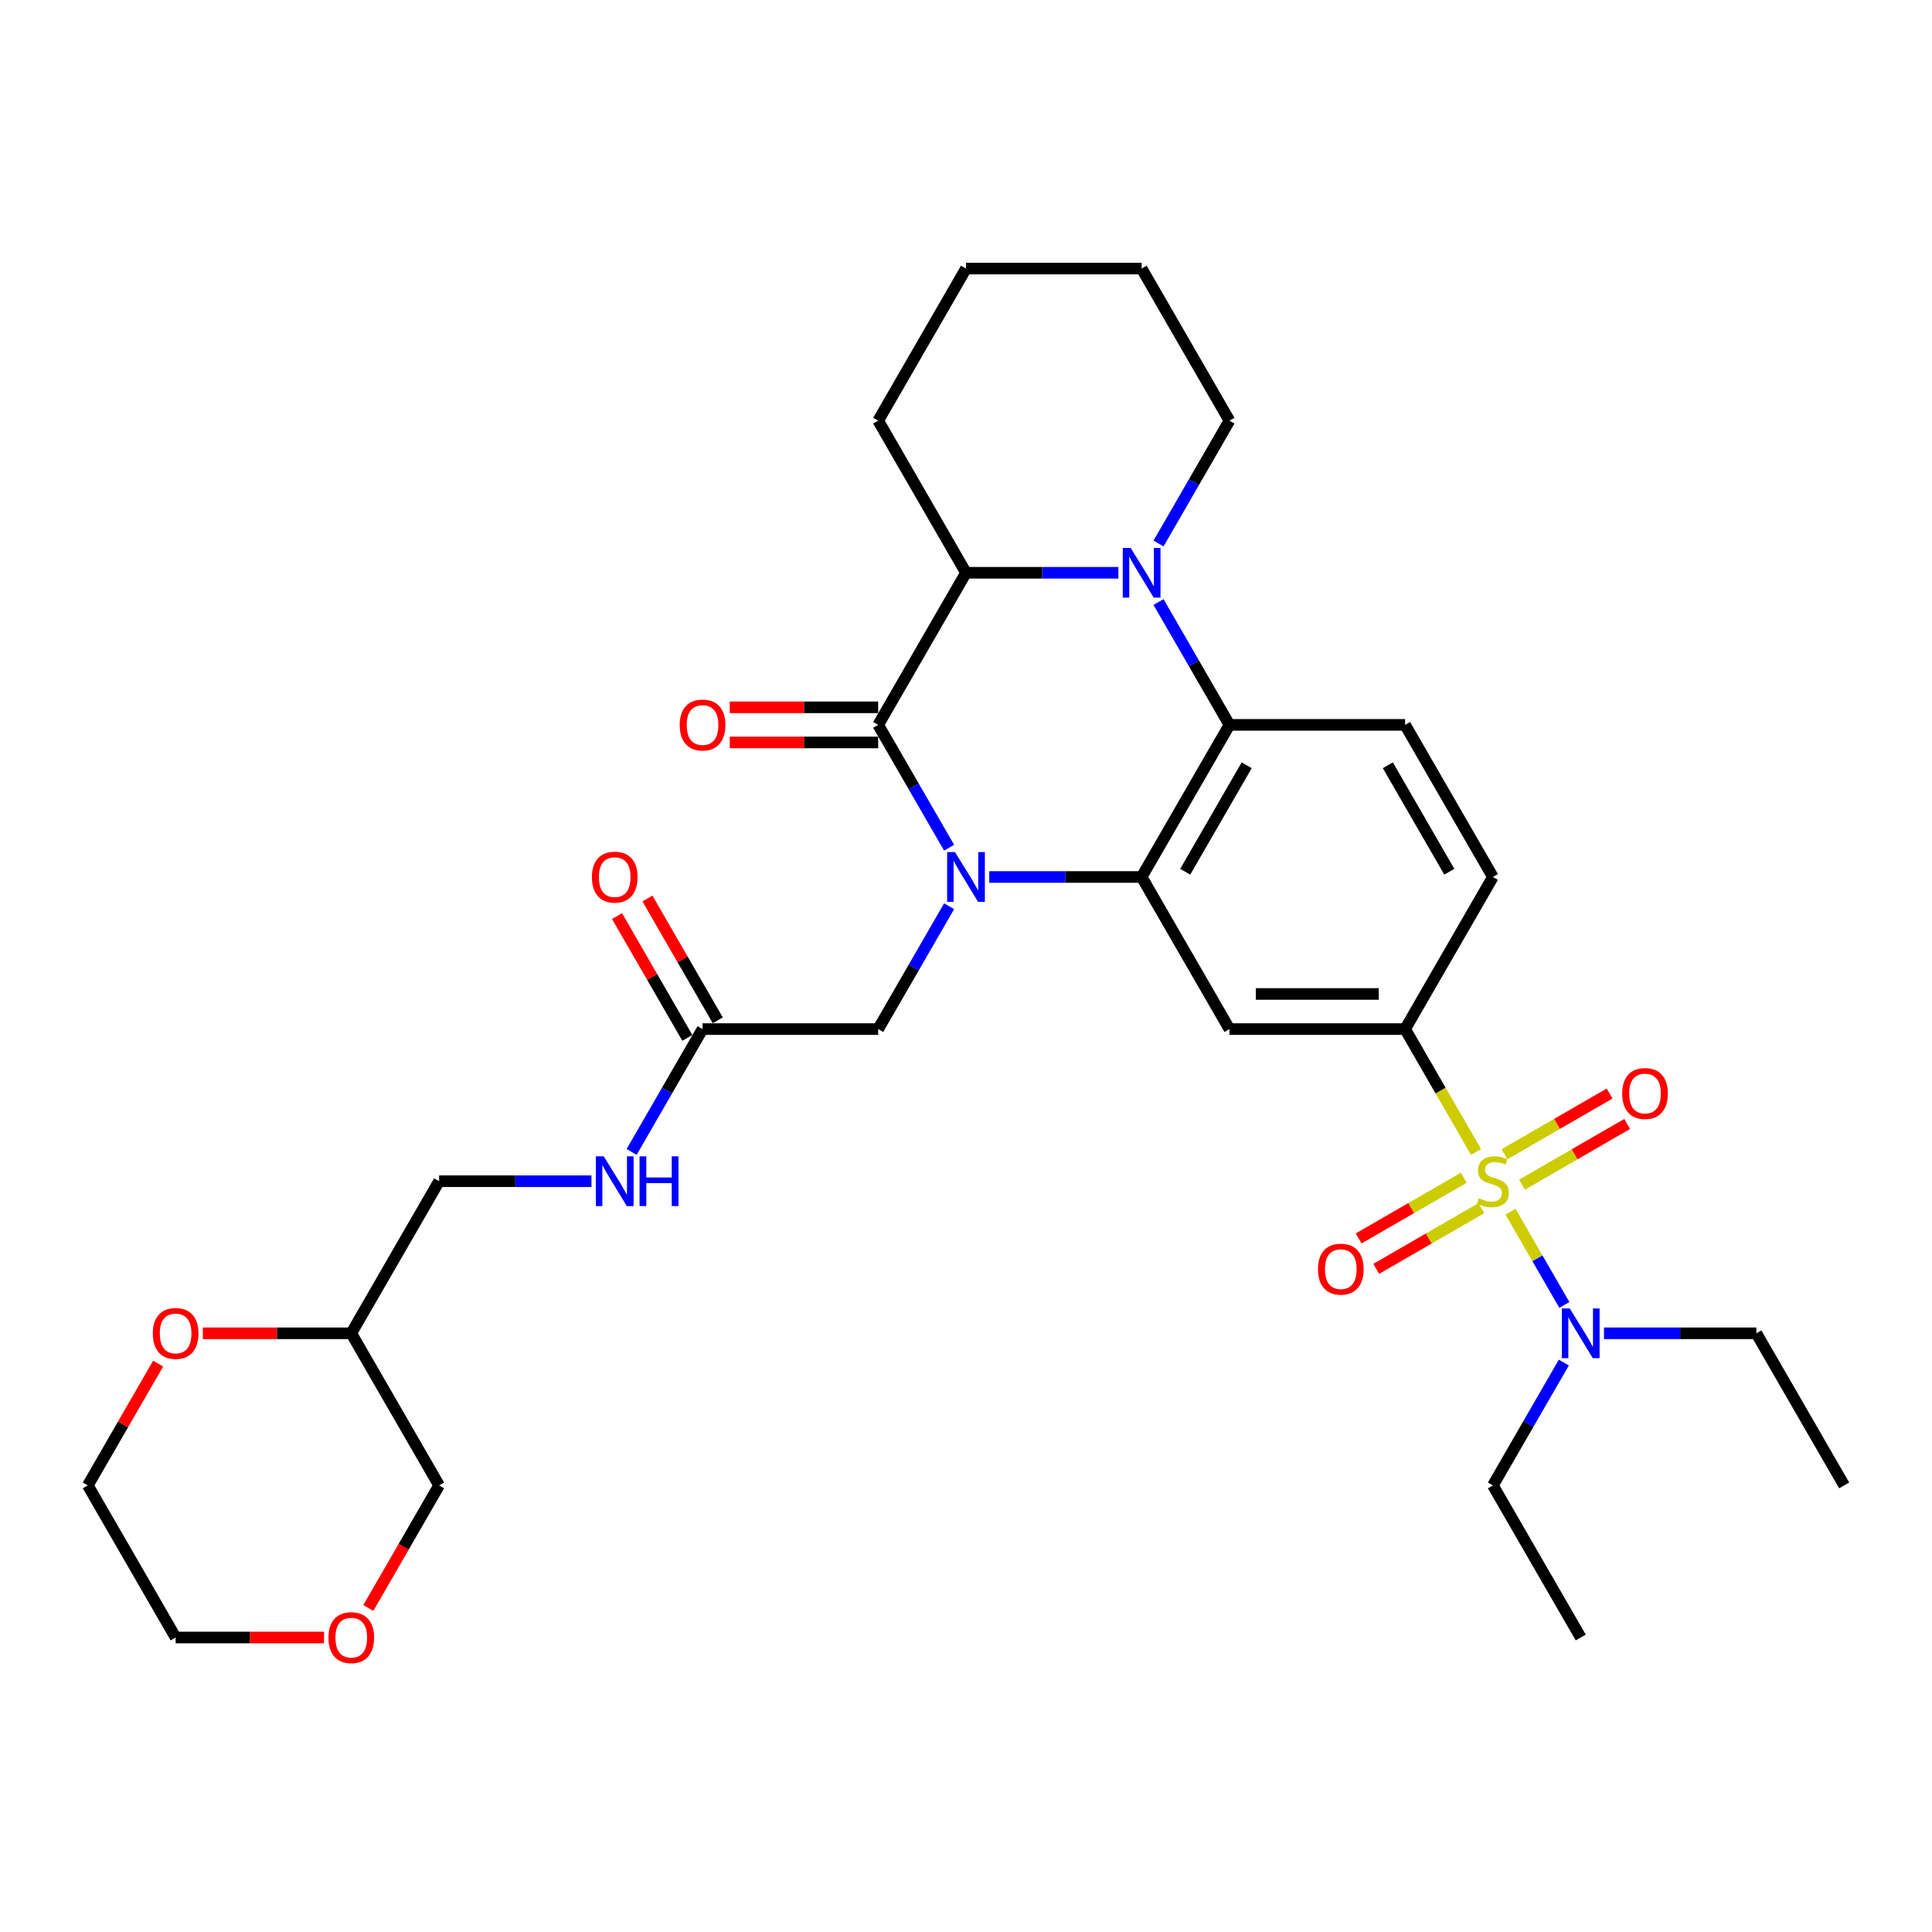 <?xml version='1.0' encoding='iso-8859-1'?>
<svg version='1.1' baseProfile='full'
              xmlns='http://www.w3.org/2000/svg'
                      xmlns:rdkit='http://www.rdkit.org/xml'
                      xmlns:xlink='http://www.w3.org/1999/xlink'
                  xml:space='preserve'
width='1000px' height='1000px' viewBox='0 0 1000 1000'>
<!-- END OF HEADER -->
<rect style='opacity:1.0;fill:#FFFFFF;stroke:none' width='1000' height='1000' x='0' y='0'> </rect>
<path class='bond-1' d='M 512.036,453.926 L 551.473,453.926' style='fill:none;fill-rule:evenodd;stroke:#0000FF;stroke-width:6px;stroke-linecap:butt;stroke-linejoin:miter;stroke-opacity:1' />
<path class='bond-1' d='M 551.473,453.926 L 590.909,453.926' style='fill:none;fill-rule:evenodd;stroke:#000000;stroke-width:6px;stroke-linecap:butt;stroke-linejoin:miter;stroke-opacity:1' />
<path class='bond-2' d='M 491.256,438.781 L 472.901,406.989' style='fill:none;fill-rule:evenodd;stroke:#0000FF;stroke-width:6px;stroke-linecap:butt;stroke-linejoin:miter;stroke-opacity:1' />
<path class='bond-2' d='M 472.901,406.989 L 454.545,375.197' style='fill:none;fill-rule:evenodd;stroke:#000000;stroke-width:6px;stroke-linecap:butt;stroke-linejoin:miter;stroke-opacity:1' />
<path class='bond-8' d='M 491.256,469.072 L 472.901,500.864' style='fill:none;fill-rule:evenodd;stroke:#0000FF;stroke-width:6px;stroke-linecap:butt;stroke-linejoin:miter;stroke-opacity:1' />
<path class='bond-8' d='M 472.901,500.864 L 454.545,532.656' style='fill:none;fill-rule:evenodd;stroke:#000000;stroke-width:6px;stroke-linecap:butt;stroke-linejoin:miter;stroke-opacity:1' />
<path class='bond-0' d='M 764.004,596.276 L 745.638,564.466' style='fill:none;fill-rule:evenodd;stroke:#CCCC00;stroke-width:6px;stroke-linecap:butt;stroke-linejoin:miter;stroke-opacity:1' />
<path class='bond-0' d='M 745.638,564.466 L 727.273,532.656' style='fill:none;fill-rule:evenodd;stroke:#000000;stroke-width:6px;stroke-linecap:butt;stroke-linejoin:miter;stroke-opacity:1' />
<path class='bond-9' d='M 781.849,627.185 L 795.775,651.305' style='fill:none;fill-rule:evenodd;stroke:#CCCC00;stroke-width:6px;stroke-linecap:butt;stroke-linejoin:miter;stroke-opacity:1' />
<path class='bond-9' d='M 795.775,651.305 L 809.701,675.426' style='fill:none;fill-rule:evenodd;stroke:#0000FF;stroke-width:6px;stroke-linecap:butt;stroke-linejoin:miter;stroke-opacity:1' />
<path class='bond-11' d='M 757.655,609.59 L 730.447,625.299' style='fill:none;fill-rule:evenodd;stroke:#CCCC00;stroke-width:6px;stroke-linecap:butt;stroke-linejoin:miter;stroke-opacity:1' />
<path class='bond-11' d='M 730.447,625.299 L 703.239,641.007' style='fill:none;fill-rule:evenodd;stroke:#FF0000;stroke-width:6px;stroke-linecap:butt;stroke-linejoin:miter;stroke-opacity:1' />
<path class='bond-11' d='M 766.745,625.336 L 739.538,641.045' style='fill:none;fill-rule:evenodd;stroke:#CCCC00;stroke-width:6px;stroke-linecap:butt;stroke-linejoin:miter;stroke-opacity:1' />
<path class='bond-11' d='M 739.538,641.045 L 712.33,656.753' style='fill:none;fill-rule:evenodd;stroke:#FF0000;stroke-width:6px;stroke-linecap:butt;stroke-linejoin:miter;stroke-opacity:1' />
<path class='bond-12' d='M 787.8,613.18 L 815.008,597.472' style='fill:none;fill-rule:evenodd;stroke:#CCCC00;stroke-width:6px;stroke-linecap:butt;stroke-linejoin:miter;stroke-opacity:1' />
<path class='bond-12' d='M 815.008,597.472 L 842.215,581.764' style='fill:none;fill-rule:evenodd;stroke:#FF0000;stroke-width:6px;stroke-linecap:butt;stroke-linejoin:miter;stroke-opacity:1' />
<path class='bond-12' d='M 778.709,597.434 L 805.917,581.726' style='fill:none;fill-rule:evenodd;stroke:#CCCC00;stroke-width:6px;stroke-linecap:butt;stroke-linejoin:miter;stroke-opacity:1' />
<path class='bond-12' d='M 805.917,581.726 L 833.124,566.018' style='fill:none;fill-rule:evenodd;stroke:#FF0000;stroke-width:6px;stroke-linecap:butt;stroke-linejoin:miter;stroke-opacity:1' />
<path class='bond-4' d='M 590.909,453.926 L 636.364,375.197' style='fill:none;fill-rule:evenodd;stroke:#000000;stroke-width:6px;stroke-linecap:butt;stroke-linejoin:miter;stroke-opacity:1' />
<path class='bond-4' d='M 613.473,451.208 L 645.291,396.097' style='fill:none;fill-rule:evenodd;stroke:#000000;stroke-width:6px;stroke-linecap:butt;stroke-linejoin:miter;stroke-opacity:1' />
<path class='bond-7' d='M 590.909,453.926 L 636.364,532.656' style='fill:none;fill-rule:evenodd;stroke:#000000;stroke-width:6px;stroke-linecap:butt;stroke-linejoin:miter;stroke-opacity:1' />
<path class='bond-5' d='M 454.545,375.197 L 500,296.467' style='fill:none;fill-rule:evenodd;stroke:#000000;stroke-width:6px;stroke-linecap:butt;stroke-linejoin:miter;stroke-opacity:1' />
<path class='bond-14' d='M 454.545,366.106 L 416.136,366.106' style='fill:none;fill-rule:evenodd;stroke:#000000;stroke-width:6px;stroke-linecap:butt;stroke-linejoin:miter;stroke-opacity:1' />
<path class='bond-14' d='M 416.136,366.106 L 377.727,366.106' style='fill:none;fill-rule:evenodd;stroke:#FF0000;stroke-width:6px;stroke-linecap:butt;stroke-linejoin:miter;stroke-opacity:1' />
<path class='bond-14' d='M 454.545,384.287 L 416.136,384.287' style='fill:none;fill-rule:evenodd;stroke:#000000;stroke-width:6px;stroke-linecap:butt;stroke-linejoin:miter;stroke-opacity:1' />
<path class='bond-14' d='M 416.136,384.287 L 377.727,384.287' style='fill:none;fill-rule:evenodd;stroke:#FF0000;stroke-width:6px;stroke-linecap:butt;stroke-linejoin:miter;stroke-opacity:1' />
<path class='bond-3' d='M 578.873,296.467 L 539.436,296.467' style='fill:none;fill-rule:evenodd;stroke:#0000FF;stroke-width:6px;stroke-linecap:butt;stroke-linejoin:miter;stroke-opacity:1' />
<path class='bond-3' d='M 539.436,296.467 L 500,296.467' style='fill:none;fill-rule:evenodd;stroke:#000000;stroke-width:6px;stroke-linecap:butt;stroke-linejoin:miter;stroke-opacity:1' />
<path class='bond-21' d='M 599.653,281.321 L 618.008,249.529' style='fill:none;fill-rule:evenodd;stroke:#0000FF;stroke-width:6px;stroke-linecap:butt;stroke-linejoin:miter;stroke-opacity:1' />
<path class='bond-21' d='M 618.008,249.529 L 636.364,217.737' style='fill:none;fill-rule:evenodd;stroke:#000000;stroke-width:6px;stroke-linecap:butt;stroke-linejoin:miter;stroke-opacity:1' />
<path class='bond-33' d='M 599.653,311.612 L 618.008,343.404' style='fill:none;fill-rule:evenodd;stroke:#0000FF;stroke-width:6px;stroke-linecap:butt;stroke-linejoin:miter;stroke-opacity:1' />
<path class='bond-33' d='M 618.008,343.404 L 636.364,375.197' style='fill:none;fill-rule:evenodd;stroke:#000000;stroke-width:6px;stroke-linecap:butt;stroke-linejoin:miter;stroke-opacity:1' />
<path class='bond-10' d='M 636.364,375.197 L 727.273,375.197' style='fill:none;fill-rule:evenodd;stroke:#000000;stroke-width:6px;stroke-linecap:butt;stroke-linejoin:miter;stroke-opacity:1' />
<path class='bond-23' d='M 500,296.467 L 454.545,217.737' style='fill:none;fill-rule:evenodd;stroke:#000000;stroke-width:6px;stroke-linecap:butt;stroke-linejoin:miter;stroke-opacity:1' />
<path class='bond-6' d='M 727.273,532.656 L 636.364,532.656' style='fill:none;fill-rule:evenodd;stroke:#000000;stroke-width:6px;stroke-linecap:butt;stroke-linejoin:miter;stroke-opacity:1' />
<path class='bond-6' d='M 713.636,514.474 L 650,514.474' style='fill:none;fill-rule:evenodd;stroke:#000000;stroke-width:6px;stroke-linecap:butt;stroke-linejoin:miter;stroke-opacity:1' />
<path class='bond-15' d='M 727.273,532.656 L 772.727,453.926' style='fill:none;fill-rule:evenodd;stroke:#000000;stroke-width:6px;stroke-linecap:butt;stroke-linejoin:miter;stroke-opacity:1' />
<path class='bond-13' d='M 454.545,532.656 L 363.636,532.656' style='fill:none;fill-rule:evenodd;stroke:#000000;stroke-width:6px;stroke-linecap:butt;stroke-linejoin:miter;stroke-opacity:1' />
<path class='bond-25' d='M 830.218,690.115 L 869.655,690.115' style='fill:none;fill-rule:evenodd;stroke:#0000FF;stroke-width:6px;stroke-linecap:butt;stroke-linejoin:miter;stroke-opacity:1' />
<path class='bond-25' d='M 869.655,690.115 L 909.091,690.115' style='fill:none;fill-rule:evenodd;stroke:#000000;stroke-width:6px;stroke-linecap:butt;stroke-linejoin:miter;stroke-opacity:1' />
<path class='bond-26' d='M 809.438,705.26 L 791.082,737.052' style='fill:none;fill-rule:evenodd;stroke:#0000FF;stroke-width:6px;stroke-linecap:butt;stroke-linejoin:miter;stroke-opacity:1' />
<path class='bond-26' d='M 791.082,737.052 L 772.727,768.844' style='fill:none;fill-rule:evenodd;stroke:#000000;stroke-width:6px;stroke-linecap:butt;stroke-linejoin:miter;stroke-opacity:1' />
<path class='bond-34' d='M 727.273,375.197 L 772.727,453.926' style='fill:none;fill-rule:evenodd;stroke:#000000;stroke-width:6px;stroke-linecap:butt;stroke-linejoin:miter;stroke-opacity:1' />
<path class='bond-34' d='M 718.345,396.097 L 750.163,451.208' style='fill:none;fill-rule:evenodd;stroke:#000000;stroke-width:6px;stroke-linecap:butt;stroke-linejoin:miter;stroke-opacity:1' />
<path class='bond-16' d='M 363.636,532.656 L 345.281,564.448' style='fill:none;fill-rule:evenodd;stroke:#000000;stroke-width:6px;stroke-linecap:butt;stroke-linejoin:miter;stroke-opacity:1' />
<path class='bond-16' d='M 345.281,564.448 L 326.926,596.24' style='fill:none;fill-rule:evenodd;stroke:#0000FF;stroke-width:6px;stroke-linecap:butt;stroke-linejoin:miter;stroke-opacity:1' />
<path class='bond-18' d='M 371.509,528.11 L 353.312,496.591' style='fill:none;fill-rule:evenodd;stroke:#000000;stroke-width:6px;stroke-linecap:butt;stroke-linejoin:miter;stroke-opacity:1' />
<path class='bond-18' d='M 353.312,496.591 L 335.114,465.072' style='fill:none;fill-rule:evenodd;stroke:#FF0000;stroke-width:6px;stroke-linecap:butt;stroke-linejoin:miter;stroke-opacity:1' />
<path class='bond-18' d='M 355.763,537.201 L 337.566,505.682' style='fill:none;fill-rule:evenodd;stroke:#000000;stroke-width:6px;stroke-linecap:butt;stroke-linejoin:miter;stroke-opacity:1' />
<path class='bond-18' d='M 337.566,505.682 L 319.368,474.162' style='fill:none;fill-rule:evenodd;stroke:#FF0000;stroke-width:6px;stroke-linecap:butt;stroke-linejoin:miter;stroke-opacity:1' />
<path class='bond-22' d='M 306.145,611.385 L 266.709,611.385' style='fill:none;fill-rule:evenodd;stroke:#0000FF;stroke-width:6px;stroke-linecap:butt;stroke-linejoin:miter;stroke-opacity:1' />
<path class='bond-22' d='M 266.709,611.385 L 227.273,611.385' style='fill:none;fill-rule:evenodd;stroke:#000000;stroke-width:6px;stroke-linecap:butt;stroke-linejoin:miter;stroke-opacity:1' />
<path class='bond-17' d='M 105,690.115 L 143.409,690.115' style='fill:none;fill-rule:evenodd;stroke:#FF0000;stroke-width:6px;stroke-linecap:butt;stroke-linejoin:miter;stroke-opacity:1' />
<path class='bond-17' d='M 143.409,690.115 L 181.818,690.115' style='fill:none;fill-rule:evenodd;stroke:#000000;stroke-width:6px;stroke-linecap:butt;stroke-linejoin:miter;stroke-opacity:1' />
<path class='bond-27' d='M 81.85,705.806 L 63.652,737.325' style='fill:none;fill-rule:evenodd;stroke:#FF0000;stroke-width:6px;stroke-linecap:butt;stroke-linejoin:miter;stroke-opacity:1' />
<path class='bond-27' d='M 63.652,737.325 L 45.455,768.844' style='fill:none;fill-rule:evenodd;stroke:#000000;stroke-width:6px;stroke-linecap:butt;stroke-linejoin:miter;stroke-opacity:1' />
<path class='bond-19' d='M 181.818,690.115 L 227.273,611.385' style='fill:none;fill-rule:evenodd;stroke:#000000;stroke-width:6px;stroke-linecap:butt;stroke-linejoin:miter;stroke-opacity:1' />
<path class='bond-24' d='M 181.818,690.115 L 227.273,768.844' style='fill:none;fill-rule:evenodd;stroke:#000000;stroke-width:6px;stroke-linecap:butt;stroke-linejoin:miter;stroke-opacity:1' />
<path class='bond-20' d='M 190.646,832.283 L 208.96,800.564' style='fill:none;fill-rule:evenodd;stroke:#FF0000;stroke-width:6px;stroke-linecap:butt;stroke-linejoin:miter;stroke-opacity:1' />
<path class='bond-20' d='M 208.96,800.564 L 227.273,768.844' style='fill:none;fill-rule:evenodd;stroke:#000000;stroke-width:6px;stroke-linecap:butt;stroke-linejoin:miter;stroke-opacity:1' />
<path class='bond-28' d='M 167.727,847.574 L 129.318,847.574' style='fill:none;fill-rule:evenodd;stroke:#FF0000;stroke-width:6px;stroke-linecap:butt;stroke-linejoin:miter;stroke-opacity:1' />
<path class='bond-28' d='M 129.318,847.574 L 90.909,847.574' style='fill:none;fill-rule:evenodd;stroke:#000000;stroke-width:6px;stroke-linecap:butt;stroke-linejoin:miter;stroke-opacity:1' />
<path class='bond-35' d='M 636.364,217.737 L 590.909,139.008' style='fill:none;fill-rule:evenodd;stroke:#000000;stroke-width:6px;stroke-linecap:butt;stroke-linejoin:miter;stroke-opacity:1' />
<path class='bond-32' d='M 454.545,217.737 L 500,139.008' style='fill:none;fill-rule:evenodd;stroke:#000000;stroke-width:6px;stroke-linecap:butt;stroke-linejoin:miter;stroke-opacity:1' />
<path class='bond-31' d='M 909.091,690.115 L 954.545,768.844' style='fill:none;fill-rule:evenodd;stroke:#000000;stroke-width:6px;stroke-linecap:butt;stroke-linejoin:miter;stroke-opacity:1' />
<path class='bond-30' d='M 772.727,768.844 L 818.182,847.574' style='fill:none;fill-rule:evenodd;stroke:#000000;stroke-width:6px;stroke-linecap:butt;stroke-linejoin:miter;stroke-opacity:1' />
<path class='bond-36' d='M 45.455,768.844 L 90.909,847.574' style='fill:none;fill-rule:evenodd;stroke:#000000;stroke-width:6px;stroke-linecap:butt;stroke-linejoin:miter;stroke-opacity:1' />
<path class='bond-29' d='M 590.909,139.008 L 500,139.008' style='fill:none;fill-rule:evenodd;stroke:#000000;stroke-width:6px;stroke-linecap:butt;stroke-linejoin:miter;stroke-opacity:1' />
<path  class='atom-0' d='M 494.309 441.053
L 502.745 454.69
Q 503.582 456.035, 504.927 458.472
Q 506.273 460.908, 506.345 461.053
L 506.345 441.053
L 509.764 441.053
L 509.764 466.799
L 506.236 466.799
L 497.182 451.89
Q 496.127 450.144, 495 448.144
Q 493.909 446.144, 493.582 445.526
L 493.582 466.799
L 490.236 466.799
L 490.236 441.053
L 494.309 441.053
' fill='#0000FF'/>
<path  class='atom-1' d='M 765.455 620.222
Q 765.745 620.331, 766.945 620.84
Q 768.145 621.349, 769.455 621.676
Q 770.8 621.967, 772.109 621.967
Q 774.545 621.967, 775.964 620.803
Q 777.382 619.603, 777.382 617.531
Q 777.382 616.113, 776.655 615.24
Q 775.964 614.367, 774.873 613.894
Q 773.782 613.422, 771.964 612.876
Q 769.673 612.185, 768.291 611.531
Q 766.945 610.876, 765.964 609.494
Q 765.018 608.113, 765.018 605.785
Q 765.018 602.549, 767.2 600.549
Q 769.418 598.549, 773.782 598.549
Q 776.764 598.549, 780.145 599.967
L 779.309 602.767
Q 776.218 601.494, 773.891 601.494
Q 771.382 601.494, 770 602.549
Q 768.618 603.567, 768.655 605.349
Q 768.655 606.731, 769.345 607.567
Q 770.073 608.403, 771.091 608.876
Q 772.145 609.349, 773.891 609.894
Q 776.218 610.622, 777.6 611.349
Q 778.982 612.076, 779.964 613.567
Q 780.982 615.022, 780.982 617.531
Q 780.982 621.094, 778.582 623.022
Q 776.218 624.913, 772.255 624.913
Q 769.964 624.913, 768.218 624.403
Q 766.509 623.931, 764.473 623.094
L 765.455 620.222
' fill='#CCCC00'/>
<path  class='atom-4' d='M 585.218 283.594
L 593.655 297.231
Q 594.491 298.576, 595.836 301.012
Q 597.182 303.449, 597.255 303.594
L 597.255 283.594
L 600.673 283.594
L 600.673 309.34
L 597.145 309.34
L 588.091 294.431
Q 587.036 292.685, 585.909 290.685
Q 584.818 288.685, 584.491 288.067
L 584.491 309.34
L 581.145 309.34
L 581.145 283.594
L 585.218 283.594
' fill='#0000FF'/>
<path  class='atom-10' d='M 812.491 677.242
L 820.927 690.879
Q 821.764 692.224, 823.109 694.66
Q 824.455 697.097, 824.527 697.242
L 824.527 677.242
L 827.945 677.242
L 827.945 702.988
L 824.418 702.988
L 815.364 688.079
Q 814.309 686.333, 813.182 684.333
Q 812.091 682.333, 811.764 681.715
L 811.764 702.988
L 808.418 702.988
L 808.418 677.242
L 812.491 677.242
' fill='#0000FF'/>
<path  class='atom-12' d='M 682.18 656.913
Q 682.18 650.731, 685.234 647.276
Q 688.289 643.822, 693.998 643.822
Q 699.707 643.822, 702.761 647.276
Q 705.816 650.731, 705.816 656.913
Q 705.816 663.167, 702.725 666.731
Q 699.634 670.258, 693.998 670.258
Q 688.325 670.258, 685.234 666.731
Q 682.18 663.203, 682.18 656.913
M 693.998 667.349
Q 697.925 667.349, 700.034 664.731
Q 702.18 662.076, 702.18 656.913
Q 702.18 651.858, 700.034 649.313
Q 697.925 646.731, 693.998 646.731
Q 690.07 646.731, 687.925 649.276
Q 685.816 651.822, 685.816 656.913
Q 685.816 662.113, 687.925 664.731
Q 690.07 667.349, 693.998 667.349
' fill='#FF0000'/>
<path  class='atom-13' d='M 839.639 566.003
Q 839.639 559.822, 842.693 556.367
Q 845.748 552.913, 851.457 552.913
Q 857.166 552.913, 860.22 556.367
Q 863.275 559.822, 863.275 566.003
Q 863.275 572.258, 860.184 575.822
Q 857.093 579.349, 851.457 579.349
Q 845.784 579.349, 842.693 575.822
Q 839.639 572.294, 839.639 566.003
M 851.457 576.44
Q 855.384 576.44, 857.493 573.822
Q 859.639 571.167, 859.639 566.003
Q 859.639 560.949, 857.493 558.403
Q 855.384 555.822, 851.457 555.822
Q 847.53 555.822, 845.384 558.367
Q 843.275 560.913, 843.275 566.003
Q 843.275 571.203, 845.384 573.822
Q 847.53 576.44, 851.457 576.44
' fill='#FF0000'/>
<path  class='atom-15' d='M 351.818 375.269
Q 351.818 369.087, 354.873 365.633
Q 357.927 362.178, 363.636 362.178
Q 369.345 362.178, 372.4 365.633
Q 375.455 369.087, 375.455 375.269
Q 375.455 381.524, 372.364 385.087
Q 369.273 388.615, 363.636 388.615
Q 357.964 388.615, 354.873 385.087
Q 351.818 381.56, 351.818 375.269
M 363.636 385.706
Q 367.564 385.706, 369.673 383.087
Q 371.818 380.433, 371.818 375.269
Q 371.818 370.215, 369.673 367.669
Q 367.564 365.087, 363.636 365.087
Q 359.709 365.087, 357.564 367.633
Q 355.455 370.178, 355.455 375.269
Q 355.455 380.469, 357.564 383.087
Q 359.709 385.706, 363.636 385.706
' fill='#FF0000'/>
<path  class='atom-17' d='M 312.491 598.513
L 320.927 612.149
Q 321.764 613.494, 323.109 615.931
Q 324.455 618.367, 324.527 618.513
L 324.527 598.513
L 327.945 598.513
L 327.945 624.258
L 324.418 624.258
L 315.364 609.349
Q 314.309 607.603, 313.182 605.603
Q 312.091 603.603, 311.764 602.985
L 311.764 624.258
L 308.418 624.258
L 308.418 598.513
L 312.491 598.513
' fill='#0000FF'/>
<path  class='atom-17' d='M 331.036 598.513
L 334.527 598.513
L 334.527 609.458
L 347.691 609.458
L 347.691 598.513
L 351.182 598.513
L 351.182 624.258
L 347.691 624.258
L 347.691 612.367
L 334.527 612.367
L 334.527 624.258
L 331.036 624.258
L 331.036 598.513
' fill='#0000FF'/>
<path  class='atom-18' d='M 79.091 690.188
Q 79.091 684.006, 82.145 680.551
Q 85.2 677.097, 90.909 677.097
Q 96.618 677.097, 99.673 680.551
Q 102.727 684.006, 102.727 690.188
Q 102.727 696.442, 99.636 700.006
Q 96.546 703.533, 90.909 703.533
Q 85.236 703.533, 82.145 700.006
Q 79.091 696.479, 79.091 690.188
M 90.909 700.624
Q 94.836 700.624, 96.945 698.006
Q 99.091 695.351, 99.091 690.188
Q 99.091 685.133, 96.945 682.588
Q 94.836 680.006, 90.909 680.006
Q 86.982 680.006, 84.836 682.551
Q 82.727 685.097, 82.727 690.188
Q 82.727 695.388, 84.836 698.006
Q 86.982 700.624, 90.909 700.624
' fill='#FF0000'/>
<path  class='atom-19' d='M 306.364 453.999
Q 306.364 447.817, 309.418 444.362
Q 312.473 440.908, 318.182 440.908
Q 323.891 440.908, 326.945 444.362
Q 330 447.817, 330 453.999
Q 330 460.253, 326.909 463.817
Q 323.818 467.344, 318.182 467.344
Q 312.509 467.344, 309.418 463.817
Q 306.364 460.29, 306.364 453.999
M 318.182 464.435
Q 322.109 464.435, 324.218 461.817
Q 326.364 459.162, 326.364 453.999
Q 326.364 448.944, 324.218 446.399
Q 322.109 443.817, 318.182 443.817
Q 314.255 443.817, 312.109 446.362
Q 310 448.908, 310 453.999
Q 310 459.199, 312.109 461.817
Q 314.255 464.435, 318.182 464.435
' fill='#FF0000'/>
<path  class='atom-21' d='M 170 847.647
Q 170 841.465, 173.055 838.01
Q 176.109 834.556, 181.818 834.556
Q 187.527 834.556, 190.582 838.01
Q 193.636 841.465, 193.636 847.647
Q 193.636 853.901, 190.545 857.465
Q 187.455 860.992, 181.818 860.992
Q 176.145 860.992, 173.055 857.465
Q 170 853.938, 170 847.647
M 181.818 858.083
Q 185.745 858.083, 187.855 855.465
Q 190 852.81, 190 847.647
Q 190 842.592, 187.855 840.047
Q 185.745 837.465, 181.818 837.465
Q 177.891 837.465, 175.745 840.01
Q 173.636 842.556, 173.636 847.647
Q 173.636 852.847, 175.745 855.465
Q 177.891 858.083, 181.818 858.083
' fill='#FF0000'/>
</svg>
